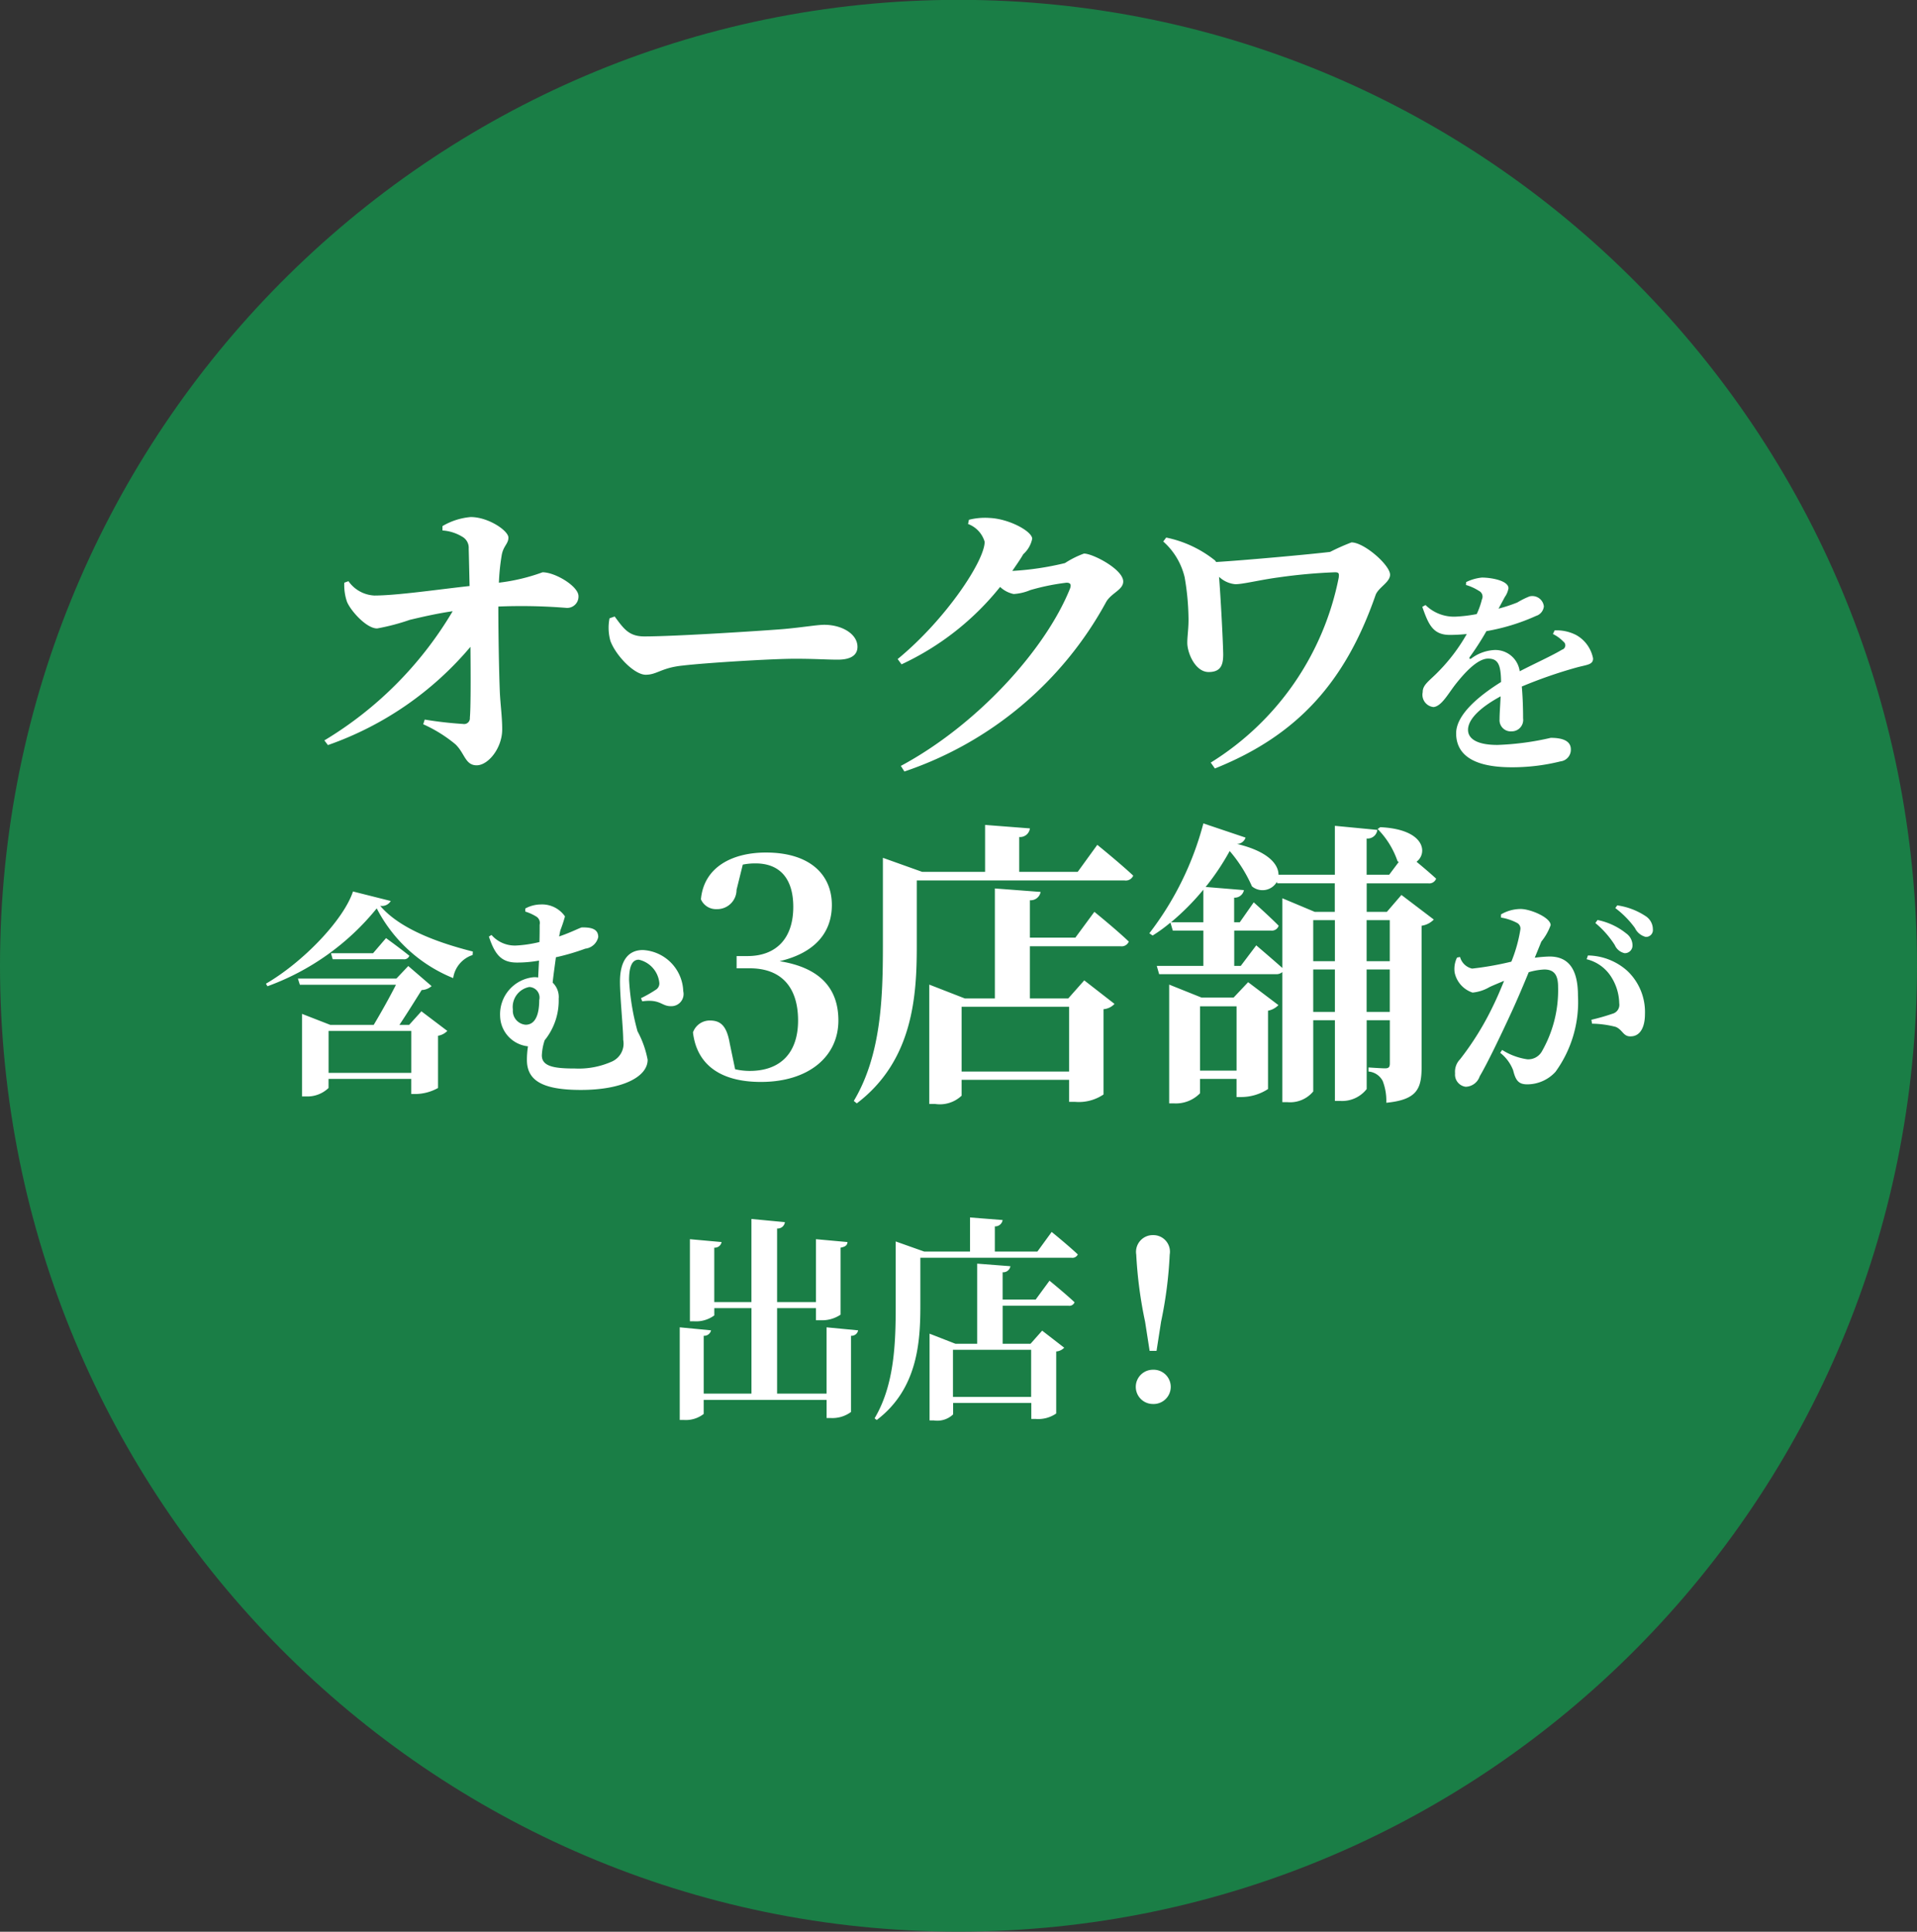 <svg id="img_shopping_forest_pop.svg" xmlns="http://www.w3.org/2000/svg" width="127" height="128" viewBox="0 0 127 128">
  <rect x="0" y="0" width="127" height="128" fill="#333333" stroke="none"/>
  <defs>
    <style>
      .cls-1 {
        fill: #1a7e46;
      }

      .cls-1, .cls-2 {
        fill-rule: evenodd;
      }

      .cls-2 {
        fill: #fff;
      }
    </style>
  </defs>
  <path id="楕円形_9" data-name="楕円形 9" class="cls-1" d="M705.5,4497.99c35.07,0,63.5,28.65,63.5,64s-28.43,64-63.5,64-63.5-28.65-63.5-64S670.43,4497.99,705.5,4497.99Z" transform="translate(-642 -4498)"/>
  <path id="オークワを_含む3店舗が_出店_" data-name="オークワを 含む3店舗が 出店！" class="cls-2" d="M671.318,4533.15a2.874,2.874,0,0,1,1.3.41,0.838,0.838,0,0,1,.433.79c0.02,0.65.039,1.71,0.059,2.48-2.1.23-4.819,0.63-6.314,0.63a2.23,2.23,0,0,1-1.711-.95l-0.276.1a3.424,3.424,0,0,0,.177,1.26c0.236,0.59,1.3,1.79,2.007,1.77a14.55,14.55,0,0,0,2.163-.57c0.767-.18,1.731-0.41,2.833-0.57a24.591,24.591,0,0,1-8.5,8.56l0.236,0.31a21.719,21.719,0,0,0,9.442-6.51c0.02,2.12.02,4.07-.039,4.7a0.381,0.381,0,0,1-.453.41,25.166,25.166,0,0,1-2.537-.29l-0.1.31a9.242,9.242,0,0,1,2.125,1.32c0.629,0.59.649,1.4,1.416,1.4s1.691-1.14,1.691-2.38c0-.83-0.118-1.63-0.157-2.48-0.059-1.46-.1-4.05-0.1-5.66a37.19,37.19,0,0,1,4.524.09,0.75,0.75,0,0,0,.787-0.78c0-.65-1.535-1.58-2.38-1.58a12.732,12.732,0,0,1-2.892.69,13.96,13.96,0,0,1,.177-1.77c0.1-.67.453-0.79,0.453-1.22,0-.45-1.318-1.36-2.5-1.36a4.4,4.4,0,0,0-1.869.6v0.29Zm11.063,5.82a3.224,3.224,0,0,0,.059,1.5c0.354,0.96,1.574,2.24,2.341,2.24,0.747,0,1.042-.47,2.459-0.61,1.514-.18,5.92-0.45,7.415-0.45,1.377,0,2.065.06,2.852,0.06,0.826,0,1.3-.28,1.3-0.85,0-.85-1.022-1.46-2.2-1.46-0.472,0-1.357.16-2.675,0.28-1.2.1-7.14,0.49-9.244,0.49-1.043,0-1.377-.53-1.967-1.32Zm26.683-3.14c0.256-.38.512-0.73,0.728-1.11a1.865,1.865,0,0,0,.59-1.02c0-.49-1.514-1.32-2.813-1.38a4.378,4.378,0,0,0-1.377.12l-0.059.28a1.8,1.8,0,0,1,1.1,1.18c0,1.26-2.577,5.15-5.763,7.77l0.256,0.35a18.185,18.185,0,0,0,6.53-5.13,1.855,1.855,0,0,0,.9.47,3.374,3.374,0,0,0,1.1-.26,14.8,14.8,0,0,1,2.4-.49c0.236,0,.334.1,0.236,0.38-1.652,4.11-6.216,9.08-11.212,11.76l0.236,0.37a23.9,23.9,0,0,0,13.375-11.25c0.355-.59,1.122-0.79,1.122-1.34,0-.8-2.007-1.85-2.6-1.85a6.152,6.152,0,0,0-1.259.63A19.164,19.164,0,0,1,709.064,4535.83Zm10-1.95a4.587,4.587,0,0,1,1.416,2.36,16.756,16.756,0,0,1,.256,2.65c0.019,0.69-.079,1.24-0.079,1.7,0,0.68.531,1.94,1.416,1.94,0.846,0,.964-0.53.964-1.18-0.02-1.04-.177-3.89-0.275-5.13a1.8,1.8,0,0,0,1.081.49c0.512,0,1.653-.29,2.852-0.45a35.771,35.771,0,0,1,3.738-.34c0.255,0,.295.06,0.255,0.36a18.671,18.671,0,0,1-8.477,12.25l0.275,0.39c5.547-2.22,8.674-5.82,10.641-11.48,0.177-.51.964-0.85,0.964-1.36,0-.63-1.711-2.14-2.557-2.14a14.614,14.614,0,0,0-1.416.63c-1.22.15-5.586,0.55-7.553,0.67a0.376,0.376,0,0,0-.118-0.14,7.611,7.611,0,0,0-3.187-1.48Zm25.816,6.13a2.515,2.515,0,0,1,.7.51,0.3,0.3,0,0,1-.1.53c-0.644.39-1.817,0.92-2.8,1.43a1.627,1.627,0,0,0-1.66-1.41,2.794,2.794,0,0,0-1.546.56c-0.114.07-.157,0-0.1-0.1a18.374,18.374,0,0,0,1.1-1.71,13.611,13.611,0,0,0,3.291-1.01,0.74,0.74,0,0,0,.515-0.63,0.769,0.769,0,0,0-.958-0.66,5.468,5.468,0,0,0-.8.4,10.608,10.608,0,0,1-1.245.41l0.415-.77a1.429,1.429,0,0,0,.244-0.58c0-.51-1.145-0.71-1.76-0.71a3.078,3.078,0,0,0-1.045.3l-0.014.19a3.284,3.284,0,0,1,.858.39,0.424,0.424,0,0,1,.2.57,5.057,5.057,0,0,1-.344.97,9.566,9.566,0,0,1-1.416.17,2.689,2.689,0,0,1-1.975-.77l-0.215.12c0.4,1.13.687,1.86,1.818,1.86a10.693,10.693,0,0,0,1.13-.06,11.884,11.884,0,0,1-1.889,2.5c-0.558.58-1.044,0.86-1.03,1.35a0.817,0.817,0,0,0,.715.99c0.544-.05.988-0.92,1.5-1.56s1.388-1.65,2.118-1.65c0.672,0,.844.42,0.858,1.55-1.459.91-2.976,2.16-2.976,3.4s0.873,2.25,3.677,2.25a13.181,13.181,0,0,0,3.234-.39,0.774,0.774,0,0,0,.687-0.8c0-.6-0.63-0.76-1.331-0.76a18.266,18.266,0,0,1-3.534.47c-1.388,0-1.946-.43-1.946-1,0-.77.959-1.57,2.16-2.22-0.028.61-.071,1.15-0.071,1.52a0.742,0.742,0,0,0,.8.8,0.758,0.758,0,0,0,.759-0.86c0-.51-0.015-1.33-0.086-2.11a30.766,30.766,0,0,1,3.591-1.25c0.716-.2,1.131-0.18,1.131-0.61a2.262,2.262,0,0,0-1.116-1.55,2.819,2.819,0,0,0-1.431-.31Zm-81.112,29.08v-2.78h5.48v2.78h-5.48Zm5.337-3.18h-0.644c0.515-.77,1.116-1.74,1.474-2.31a1.044,1.044,0,0,0,.658-0.26l-1.545-1.33-0.787.83h-6.525l0.129,0.41h6.367c-0.386.77-.973,1.82-1.474,2.66h-2.876l-1.874-.73v5.47h0.258a2.013,2.013,0,0,0,1.5-.56v-0.6h5.48v1h0.3a3.113,3.113,0,0,0,1.474-.4v-3.46a1.111,1.111,0,0,0,.615-0.32l-1.717-1.3Zm-2.389-4.75h-2.791l0.115,0.4h4.679a0.365,0.365,0,0,0,.4-0.23c-0.615-.5-1.545-1.17-1.545-1.17Zm-1.331-4.09c-0.63,1.9-3.32,4.69-5.767,6.11l0.1,0.17a16.613,16.613,0,0,0,7.24-5.16,9.848,9.848,0,0,0,5.065,4.62,1.894,1.894,0,0,1,1.288-1.53l0.014-.23c-2.175-.55-4.808-1.46-6.138-3.03a0.678,0.678,0,0,0,.7-0.32Zm10.593,7.83a1.345,1.345,0,0,1,1.087-1.5,0.7,0.7,0,0,1,.658.87c0,0.9-.229,1.63-0.9,1.63A0.922,0.922,0,0,1,675.978,4564.9Zm0.815-6.5a3.151,3.151,0,0,1,.716.32,0.5,0.5,0,0,1,.243.55c0,0.29,0,.69-0.014,1.15a8.2,8.2,0,0,1-1.517.23,2.047,2.047,0,0,1-1.66-.7l-0.172.11c0.4,1.2.83,1.72,1.86,1.72a8.117,8.117,0,0,0,1.46-.13l-0.057,1.12a1.312,1.312,0,0,0-.286-0.02,2.461,2.461,0,0,0-2.233,2.58,2.062,2.062,0,0,0,1.846,2,5.706,5.706,0,0,0-.071.9c0,1.36,1.016,1.99,3.577,1.99,2.733,0,4.421-.86,4.421-2a6.49,6.49,0,0,0-.672-1.89,16.022,16.022,0,0,1-.558-3.39c0-.99.243-1.35,0.644-1.35a1.75,1.75,0,0,1,1.359,1.53,0.482,0.482,0,0,1-.215.45,8.233,8.233,0,0,1-1,.57l0.086,0.21c1.2-.17,1.273.33,1.9,0.32a0.806,0.806,0,0,0,.815-0.99,2.828,2.828,0,0,0-2.675-2.73c-0.916,0-1.517.63-1.517,2.1,0,1.03.214,3.08,0.214,3.85a1.3,1.3,0,0,1-.729,1.43,5.379,5.379,0,0,1-2.461.47c-1.345,0-2.2-.12-2.2-0.87a3.666,3.666,0,0,1,.186-1,4.179,4.179,0,0,0,.93-2.75,1.316,1.316,0,0,0-.4-1.07c0.058-.56.144-1.13,0.215-1.68a15.018,15.018,0,0,0,1.946-.57,0.993,0.993,0,0,0,.859-0.77c0-.59-0.558-0.64-1.074-0.64-0.1,0-.715.33-1.516,0.6,0.028-.16.057-0.3,0.086-0.42a8.912,8.912,0,0,0,.3-0.91,1.847,1.847,0,0,0-1.6-.79,2.175,2.175,0,0,0-1.03.27v0.2Zm14.416-3.11a4.16,4.16,0,0,1,.845-0.08c1.594,0,2.5.99,2.5,2.88,0,2.16-1.2,3.26-3.029,3.26H690.8v0.81h0.866c2.105,0,3.206,1.26,3.206,3.46,0,2.12-1.141,3.34-3.206,3.34a4.39,4.39,0,0,1-.964-0.11l-0.354-1.7c-0.2-1.16-.59-1.53-1.318-1.53a1.176,1.176,0,0,0-1.121.79c0.256,2.16,1.849,3.28,4.5,3.28,3.147,0,5.134-1.67,5.134-4.07,0-2.01-1.082-3.48-3.894-3.93,2.419-.57,3.461-1.97,3.461-3.72,0-2.05-1.494-3.48-4.366-3.48-2.2,0-4.111.94-4.308,3.1a1.085,1.085,0,0,0,1.043.65,1.281,1.281,0,0,0,1.317-1.28Zm21.619,9.42V4569h-7.121v-4.29h7.121Zm0.413-4.58h-3.01v-2.48a0.662,0.662,0,0,0,.708-0.55l-3.029-.23v7.29h-1.986l-2.361-.92v7.91h0.394a2.093,2.093,0,0,0,1.75-.55v-1.05h7.121v1.46h0.393a2.916,2.916,0,0,0,1.888-.49v-5.65a1.131,1.131,0,0,0,.728-0.35l-2.006-1.56-1.062,1.2h-2.538v-3.46h6a0.511,0.511,0,0,0,.551-0.31c-0.846-.81-2.281-1.97-2.281-1.97Zm0.157-4.36h-3.875v-2.31a0.652,0.652,0,0,0,.708-0.57l-2.97-.23v3.11h-4.17l-2.6-.93v5.84c0,3.44-.118,7.24-1.928,10.27l0.2,0.16c3.737-2.84,3.973-7.14,3.973-10.43v-4.34h13.769a0.531,0.531,0,0,0,.57-0.32c-0.885-.83-2.38-2.04-2.38-2.04Zm8.105,13.17v-4.26h2.419v4.26H721.5Zm2.223-4.84H721.6l-2.144-.86v7.87h0.295a2.229,2.229,0,0,0,1.751-.67v-0.95h2.419v1.2h0.335a3.262,3.262,0,0,0,1.75-.53v-5.19a1.3,1.3,0,0,0,.689-0.37l-2.007-1.52Zm6.707-5.68H729.1l-2.144-.9v4.62c-0.708-.63-1.73-1.5-1.73-1.5L724.2,4562h-0.433v-2.34H726.2a0.47,0.47,0,0,0,.511-0.32c-0.609-.62-1.652-1.55-1.652-1.55l-0.924,1.32h-0.374v-1.63a0.623,0.623,0,0,0,.649-0.5l-2.537-.21a16.248,16.248,0,0,0,1.593-2.38,9.363,9.363,0,0,1,1.475,2.34,1.093,1.093,0,0,0,1.652-.3l0.02,0.1h3.816v1.89Zm3.639,0.55v2.72h-1.534v-2.72h1.534Zm-1.534,6.08v-2.81h1.534v2.81h-1.534ZM729,4561.69v-2.72h1.436v2.72H729Zm0,3.36v-2.81h1.436v2.81H729Zm-9.422-5.94a16.326,16.326,0,0,0,2.144-2.16v2.16h-2.144Zm17.034-2.58a0.485,0.485,0,0,0,.531-0.31c-0.393-.36-0.9-0.79-1.3-1.12,0.747-.55.59-2.15-2.4-2.29l-0.177.12a5.6,5.6,0,0,1,1.318,2.13l0.079,0.06-0.63.84h-1.494v-2.4a0.648,0.648,0,0,0,.708-0.57l-2.813-.27v3.24H726.7c0-.69-0.689-1.55-2.754-2.04a0.6,0.6,0,0,0,.57-0.42l-2.793-.94a20.461,20.461,0,0,1-3.58,7.28l0.217,0.15a9.958,9.958,0,0,0,1.18-.86l0.157,0.53h2.026V4562h-3.088l0.158,0.55h7.73a0.6,0.6,0,0,0,.432-0.14v8.62h0.335a1.987,1.987,0,0,0,1.711-.71v-4.72h1.436v5.35h0.393a2.058,2.058,0,0,0,1.712-.79v-4.56h1.534v2.85c0,0.22-.04.34-0.315,0.34-0.236,0-1.1-.06-1.1-0.06V4569a1.167,1.167,0,0,1,.944.63,3.636,3.636,0,0,1,.236,1.44c2.065-.2,2.34-0.95,2.34-2.4v-9.33a1.4,1.4,0,0,0,.807-0.41l-2.144-1.63-0.964,1.12h-1.337v-1.89h4.071Zm11.079,2.63a6.235,6.235,0,0,1,1.287,1.46,0.914,0.914,0,0,0,.659.54,0.509,0.509,0,0,0,.515-0.53,0.978,0.978,0,0,0-.415-0.78,4.421,4.421,0,0,0-1.9-.89Zm-3.578,1.23a3.71,3.71,0,0,0,.616-1.09c0-.5-1.331-1.07-1.989-1.07a2.591,2.591,0,0,0-1.3.36v0.21a3.428,3.428,0,0,1,1.058.35,0.421,0.421,0,0,1,.229.42,9.7,9.7,0,0,1-.6,2.15,20.537,20.537,0,0,1-2.6.46,1.073,1.073,0,0,1-.8-0.77l-0.2.04a1.713,1.713,0,0,0-.158.99,1.785,1.785,0,0,0,1.188,1.33,2.737,2.737,0,0,0,1.13-.37c0.258-.12.6-0.26,0.959-0.41-0.229.56-.472,1.14-0.744,1.69a19.181,19.181,0,0,1-2.175,3.51,1.174,1.174,0,0,0-.329.93,0.812,0.812,0,0,0,.7.89,1.006,1.006,0,0,0,.93-0.69c0.515-.87,1.4-2.72,2.06-4.15,0.358-.77.8-1.8,1.188-2.75a4.319,4.319,0,0,1,1.03-.18c0.673,0,.916.38,0.916,1.16a8.151,8.151,0,0,1-1.087,4.29,1.038,1.038,0,0,1-.959.5,4.248,4.248,0,0,1-1.66-.62l-0.129.19a2.685,2.685,0,0,1,.859,1.16c0.172,0.71.386,0.93,0.944,0.93a2.541,2.541,0,0,0,1.86-.83,7.875,7.875,0,0,0,1.489-5.05c0-1.91-.745-2.59-1.889-2.59a9.308,9.308,0,0,0-.973.08Zm3,1.17a2.665,2.665,0,0,1,1.66,1.22,3.37,3.37,0,0,1,.5,1.7,0.609,0.609,0,0,1-.444.69,13.986,13.986,0,0,1-1.4.4l0.043,0.26a6.644,6.644,0,0,1,1.56.21c0.472,0.19.5,0.65,1,.63,0.63,0,.945-0.61.945-1.47a3.752,3.752,0,0,0-1.159-2.86,3.992,3.992,0,0,0-2.619-1.03Zm1.9-3.39a6.191,6.191,0,0,1,1.3,1.32,1.083,1.083,0,0,0,.716.59,0.454,0.454,0,0,0,.472-0.51,1.038,1.038,0,0,0-.5-0.88,4.57,4.57,0,0,0-1.86-.7Zm-52.254,27.78v4.39h-3.277v-5.66h2.576v0.8h0.286a2.207,2.207,0,0,0,1.345-.37v-4.44c0.344-.06.444-0.18,0.458-0.37l-2.089-.19v4.17h-2.576v-4.88a0.475,0.475,0,0,0,.516-0.42l-2.218-.21v5.51h-2.461v-3.61a0.453,0.453,0,0,0,.486-0.37l-2.1-.19v5.44h0.286a2.027,2.027,0,0,0,1.331-.39v-0.48h2.461v5.66h-3.163v-3.83a0.464,0.464,0,0,0,.487-0.36l-2.075-.2v6.14h0.3a1.926,1.926,0,0,0,1.287-.4v-0.93h8.142v1.2h0.286a2.071,2.071,0,0,0,1.331-.4v-5.05a0.444,0.444,0,0,0,.472-0.36Zm13.553,1.49v3.12h-5.179v-3.12h5.179Zm0.3-3.33h-2.189v-1.81a0.479,0.479,0,0,0,.515-0.4l-2.2-.17v5.31H705.3l-1.717-.67v5.75h0.286a1.52,1.52,0,0,0,1.274-.4v-0.76h5.179v1.06H710.6a2.1,2.1,0,0,0,1.373-.36v-4.11a0.813,0.813,0,0,0,.53-0.25l-1.46-1.13-0.772.87h-1.846v-2.52h4.364a0.367,0.367,0,0,0,.4-0.23c-0.616-.58-1.66-1.43-1.66-1.43Zm0.114-3.18h-2.818v-1.67a0.492,0.492,0,0,0,.515-0.42l-2.161-.17v2.26h-3.033l-1.889-.67v4.25c0,2.5-.086,5.26-1.4,7.47l0.143,0.11c2.718-2.06,2.89-5.19,2.89-7.58v-3.17h10.016a0.391,0.391,0,0,0,.415-0.22c-0.644-.61-1.731-1.49-1.731-1.49Zm7.651,10.1a1.136,1.136,0,1,0,0-2.27A1.135,1.135,0,1,0,718.383,4591.03Zm0.014-11.19a1.11,1.11,0,0,0-1.116,1.29,28.4,28.4,0,0,0,.587,4.45l0.3,1.93h0.458l0.3-1.93a27.567,27.567,0,0,0,.572-4.45A1.1,1.1,0,0,0,718.4,4579.84Z" transform="translate(-642 -4498)"/>
</svg>
